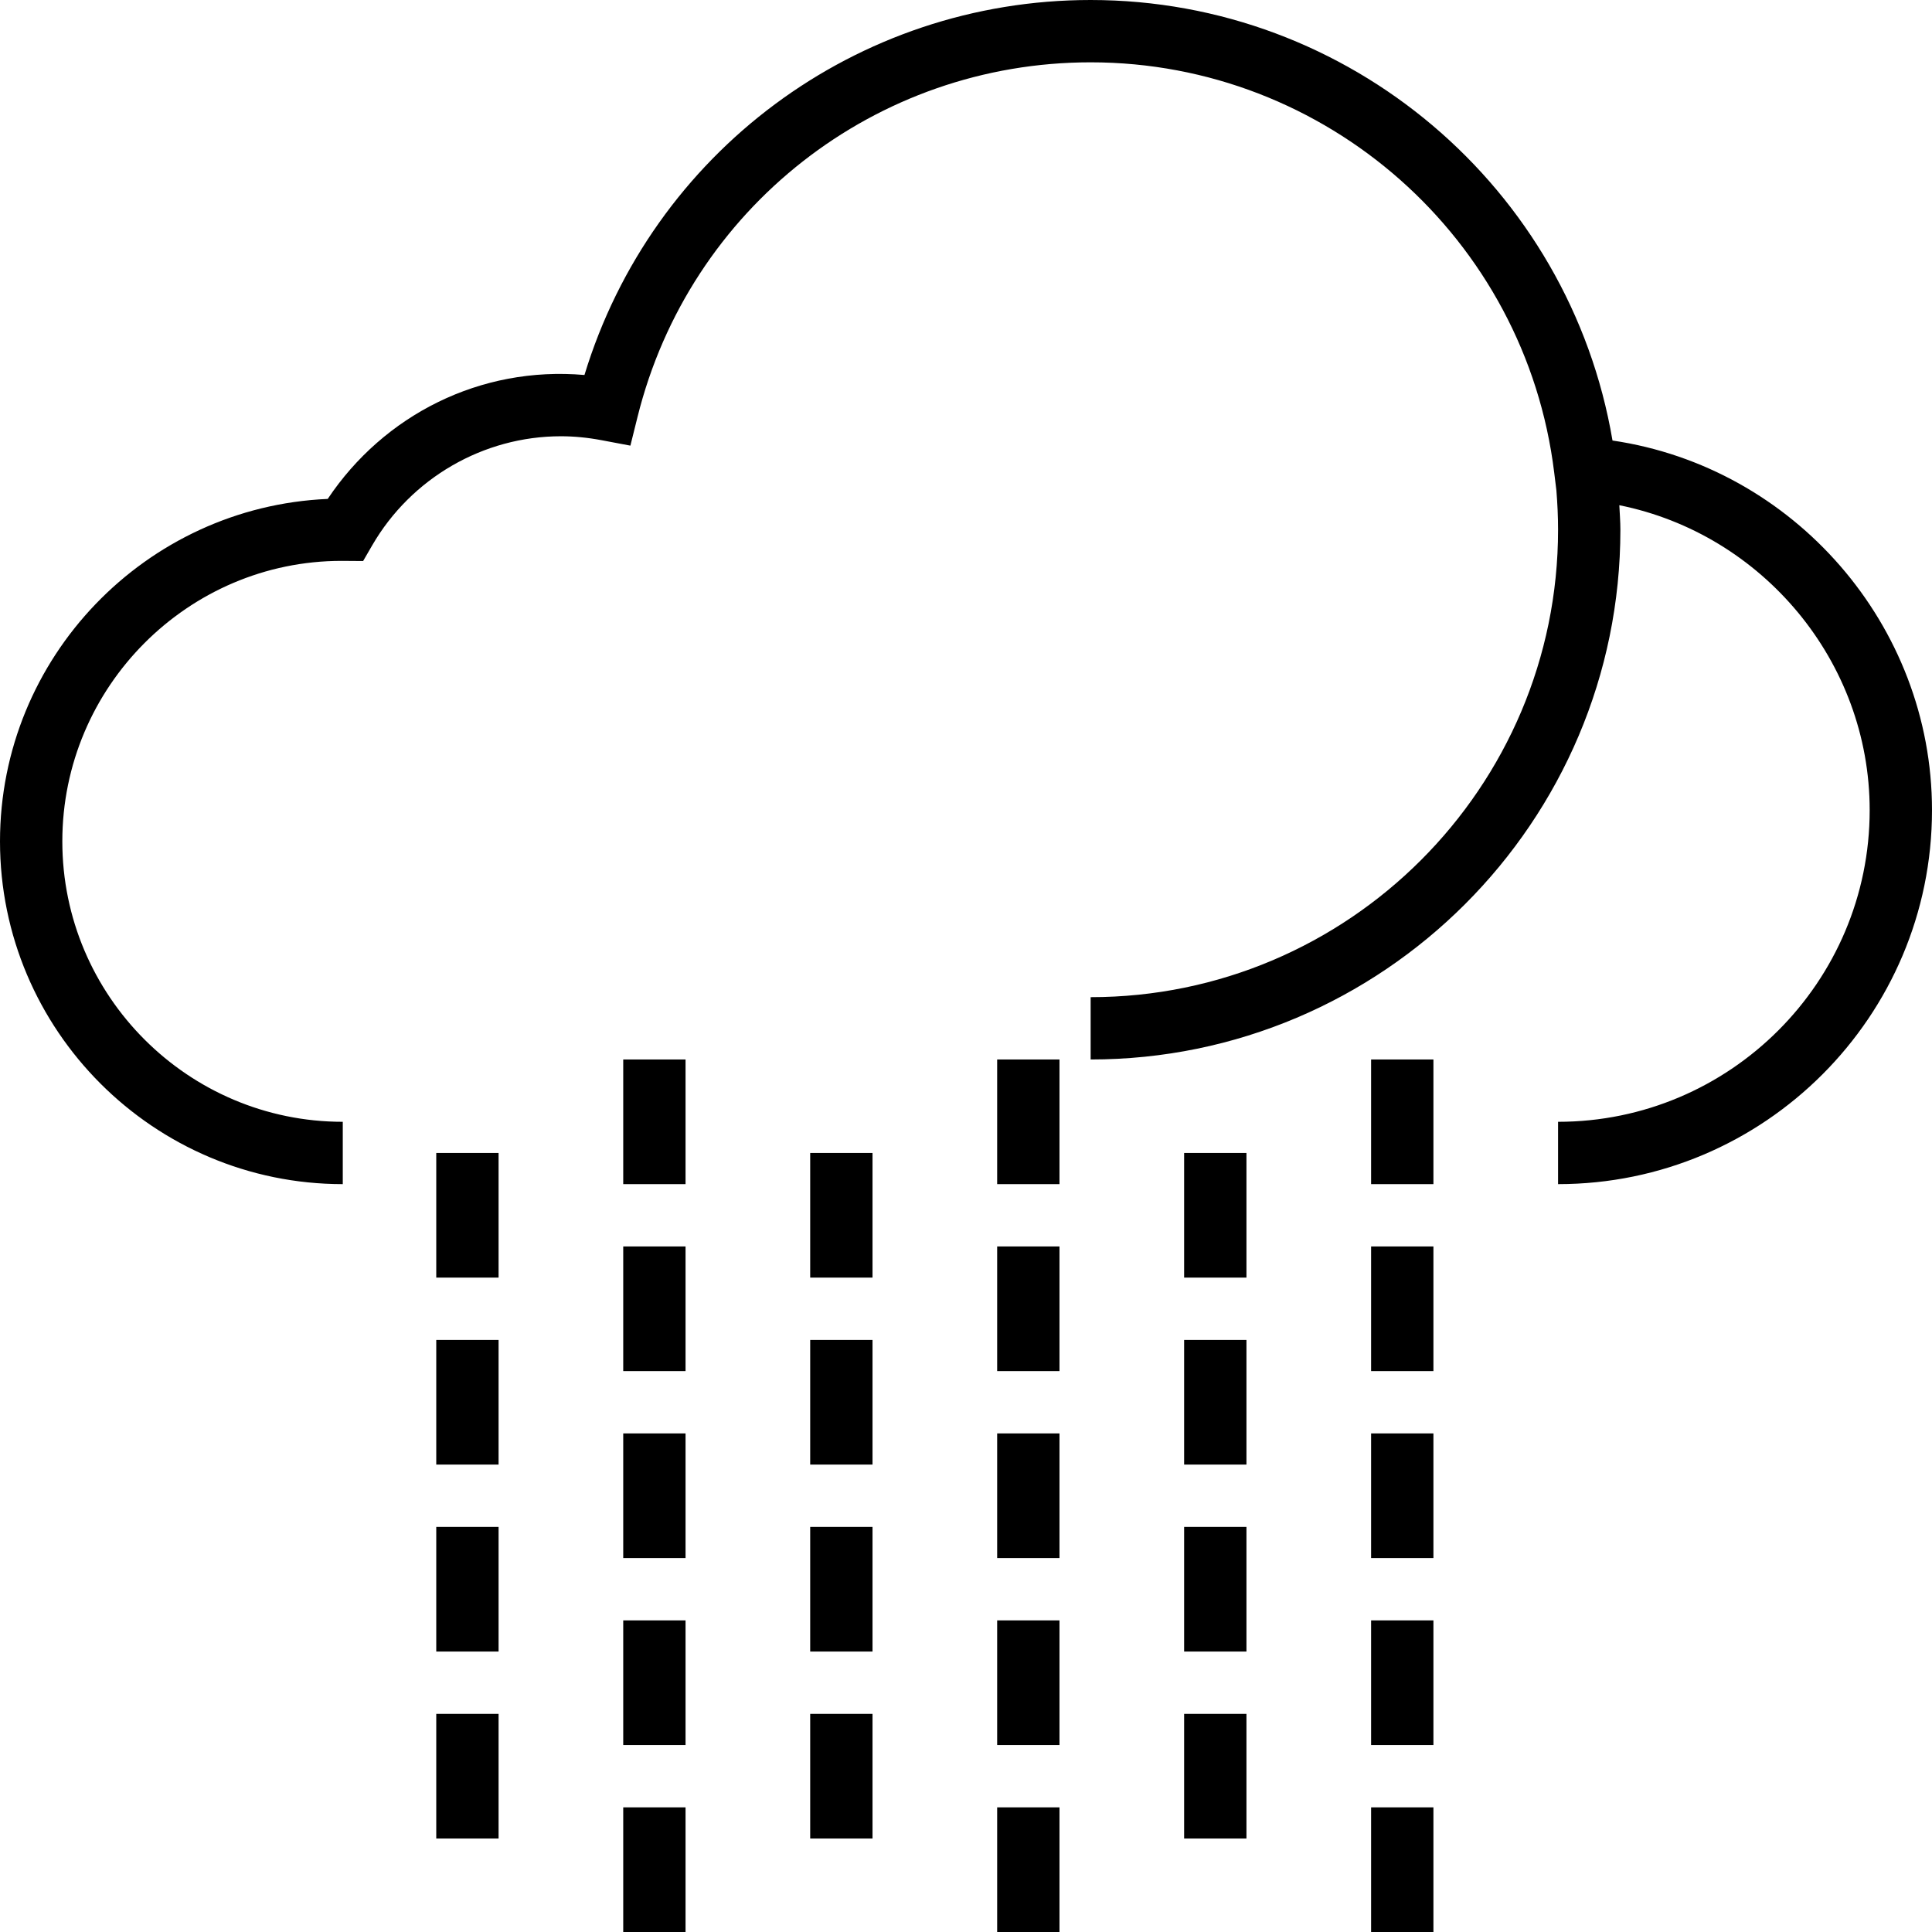 <?xml version="1.0" encoding="iso-8859-1"?>
<!-- Uploaded to: SVG Repo, www.svgrepo.com, Generator: SVG Repo Mixer Tools -->
<svg fill="#000000" version="1.1" id="Layer_1" xmlns="http://www.w3.org/2000/svg" xmlns:xlink="http://www.w3.org/1999/xlink" 
	 viewBox="0 0 496 496" xml:space="preserve">
<g>
	<g>
		<g>
			<path d="M413.976,113.096C402.968,48.184,346.456,0,280,0c-60.16,0-112.6,39.232-129.952,96.272
				c-26.736-2.336-51.512,10.264-65.912,31.816C37.4,130.112,0,168.768,0,216c0,48.52,39.48,88,88,88v-16c-39.696,0-72-32.304-72-72
				s32.304-72,71.688-72.008l5.536,0.04l2.312-3.992C105.544,122.744,124.112,112,144,112c3.352,0,6.856,0.336,10.416,1.008
				l7.424,1.4l1.824-7.336C176.96,53.448,224.8,16,280,16c60.504,0,111.672,45.28,119.008,105.32l0.56,4.552
				C399.84,129.216,400,132.592,400,136c0,66.168-53.832,120-120,120v16c74.992,0,136-61.008,136-136c0-2.12-0.176-4.2-0.272-6.296
				C452.432,137.088,480,169.768,480,208c0,44.112-35.888,80-80,80v16c52.936,0,96-43.064,96-96
				C496,160.424,460.464,119.928,413.976,113.096z"/>
			<rect x="352" y="368" width="16" height="32"/>
			<rect x="352" y="320" width="16" height="32"/>
			<rect x="352" y="272" width="16" height="32"/>
			<rect x="304" y="344" width="16" height="32"/>
			<rect x="304" y="296" width="16" height="32"/>
			<rect x="256" y="368" width="16" height="32"/>
			<rect x="256" y="320" width="16" height="32"/>
			<rect x="256" y="272" width="16" height="32"/>
			<rect x="208" y="344" width="16" height="32"/>
			<rect x="208" y="296" width="16" height="32"/>
			<rect x="160" y="368" width="16" height="32"/>
			<rect x="160" y="320" width="16" height="32"/>
			<rect x="160" y="272" width="16" height="32"/>
			<rect x="112" y="344" width="16" height="32"/>
			<rect x="112" y="296" width="16" height="32"/>
			<rect x="352" y="464" width="16" height="32"/>
			<rect x="352" y="416" width="16" height="32"/>
			<rect x="304" y="440" width="16" height="32"/>
			<rect x="304" y="392" width="16" height="32"/>
			<rect x="256" y="464" width="16" height="32"/>
			<rect x="256" y="416" width="16" height="32"/>
			<rect x="208" y="440" width="16" height="32"/>
			<rect x="208" y="392" width="16" height="32"/>
			<rect x="160" y="464" width="16" height="32"/>
			<rect x="160" y="416" width="16" height="32"/>
			<rect x="112" y="440" width="16" height="32"/>
			<rect x="112" y="392" width="16" height="32"/>
		</g>
	</g>
</g>
</svg>